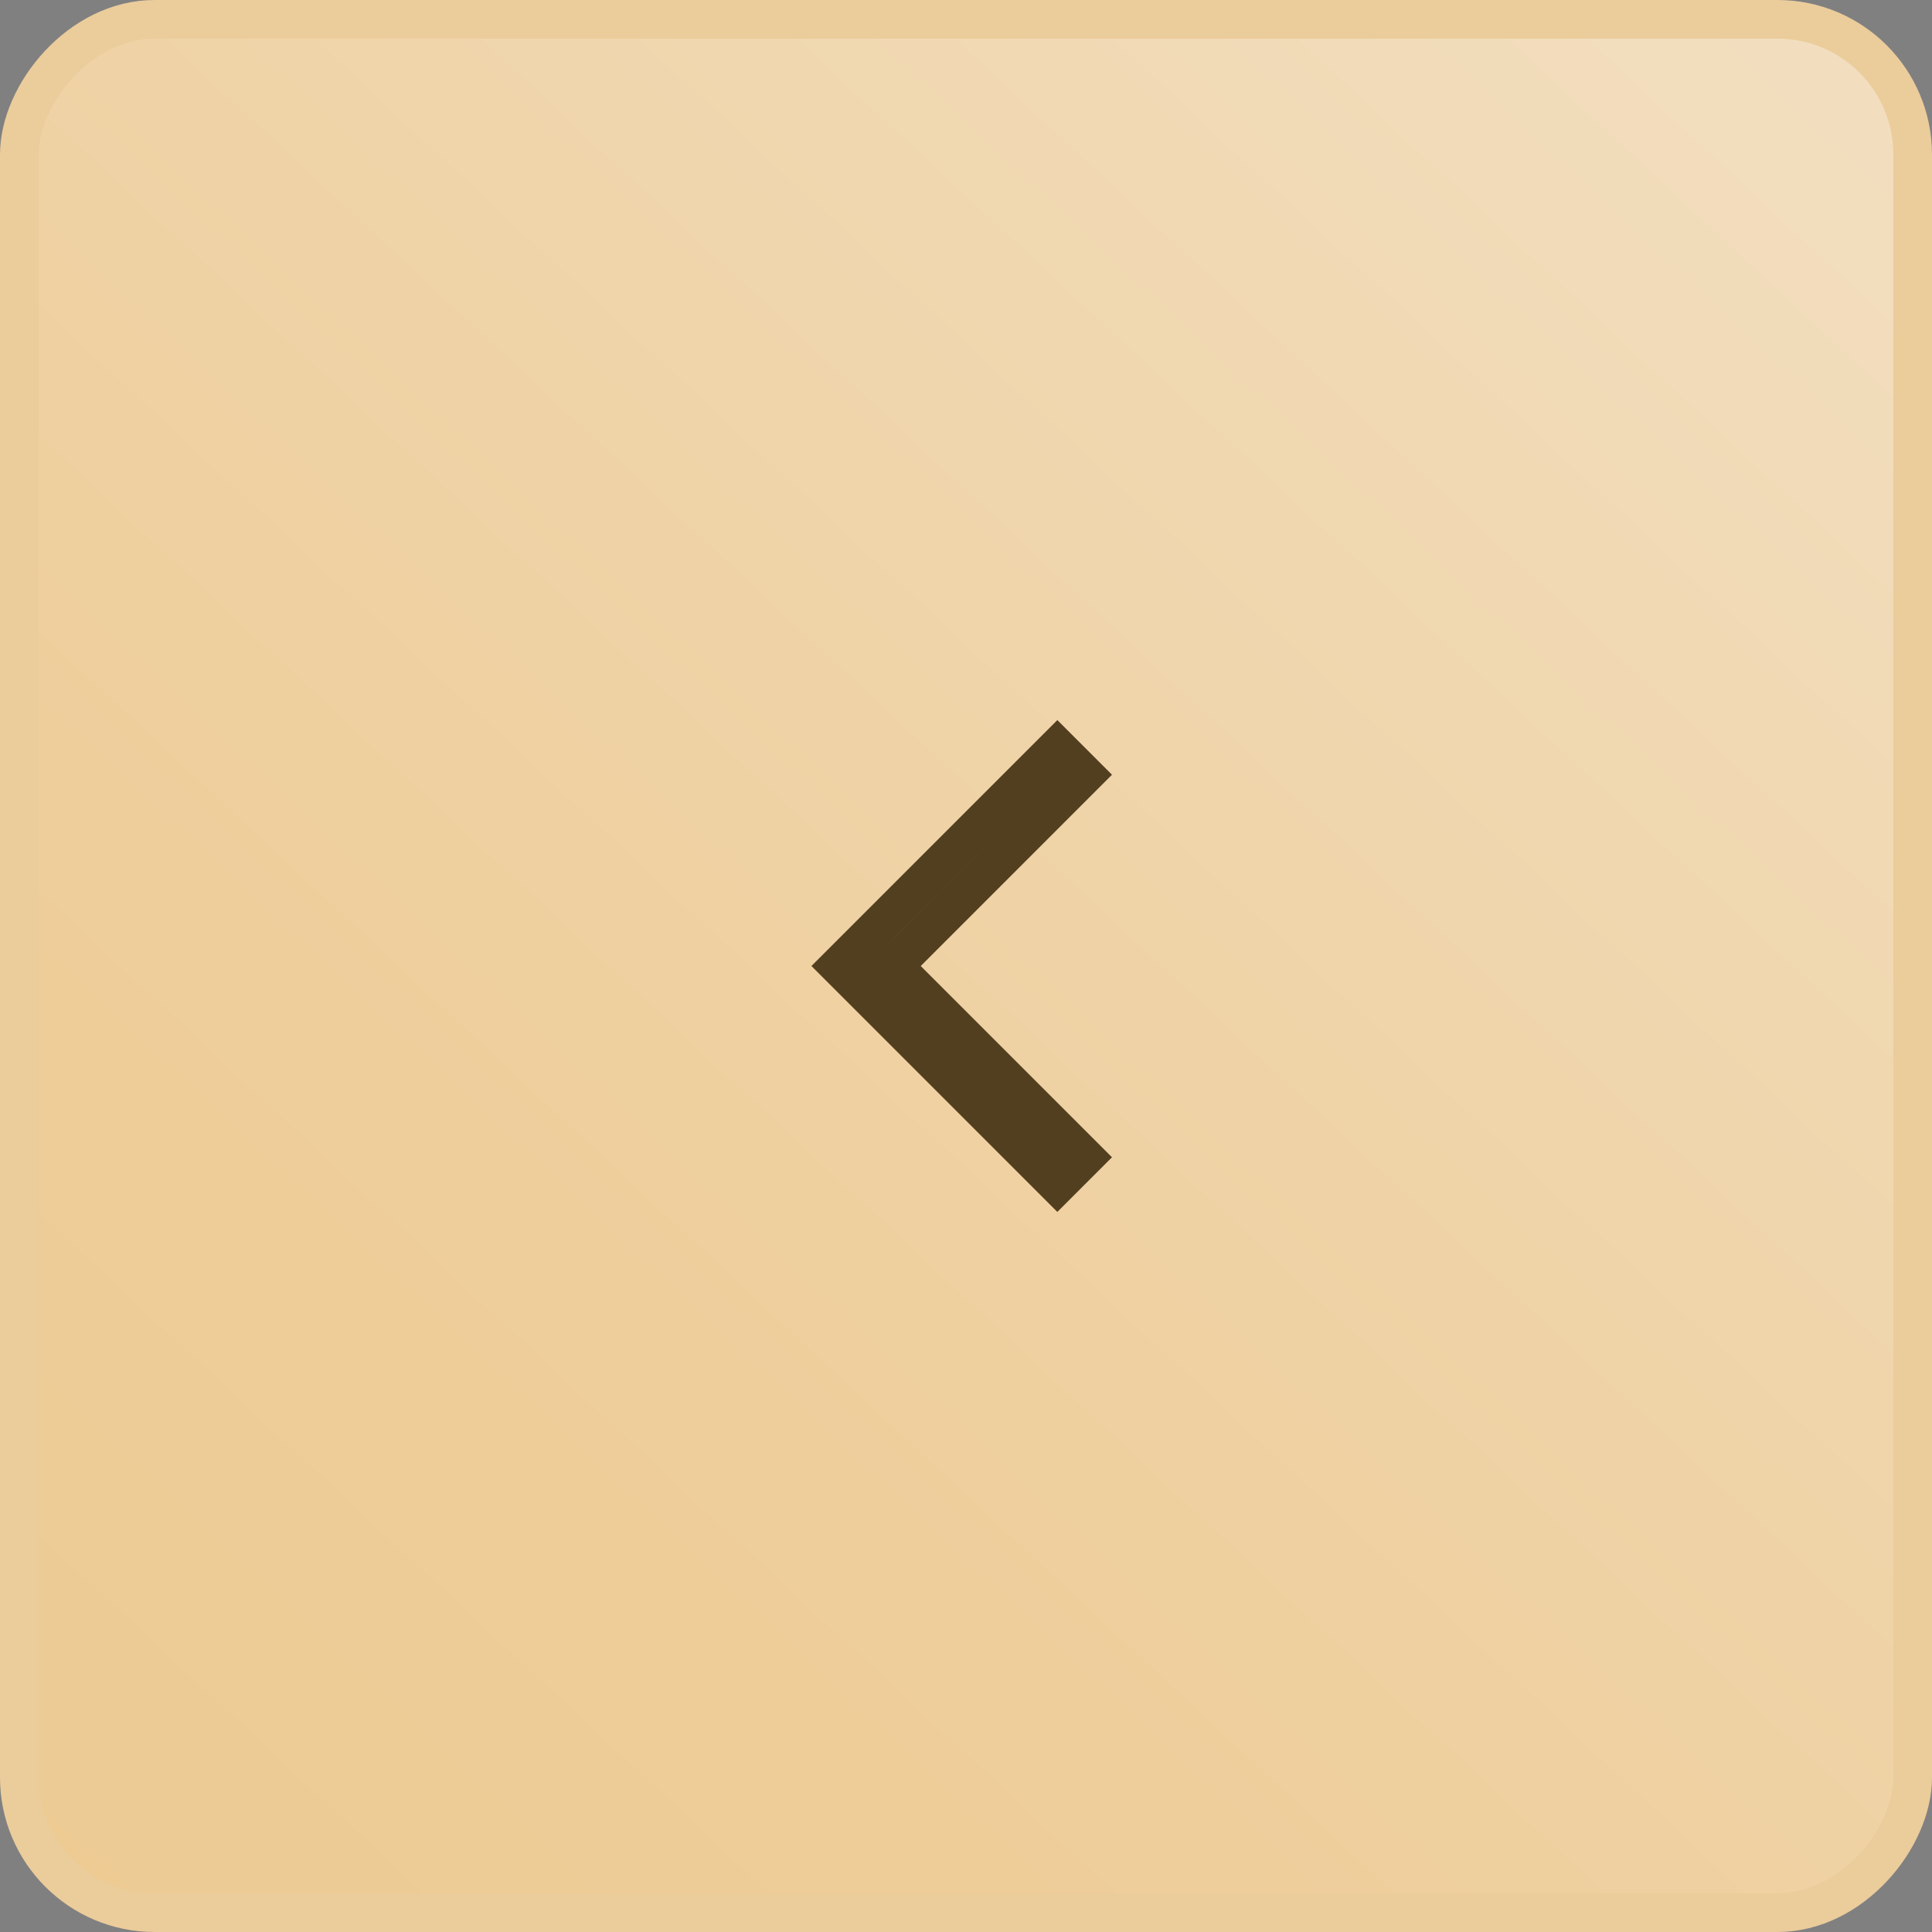 <?xml version="1.0" encoding="UTF-8"?> <svg xmlns="http://www.w3.org/2000/svg" width="50" height="50" viewBox="0 0 50 50" fill="none"><rect x="0" y="0" width="50" height="50" fill="#808080" stroke="none"/> <rect x="-0.5" y="0.5" width="49" height="49" rx="3.5" transform="matrix(-1 0 0 1 49 0)" fill="#F9F9FA"></rect> <rect x="-0.5" y="0.5" width="49" height="49" rx="3.5" transform="matrix(-1 0 0 1 49 0)" fill="url(#paint0_linear_56_42)"></rect> <rect x="-0.5" y="0.5" width="49" height="49" rx="3.5" transform="matrix(-1 0 0 1 49 0)" stroke="#EBCC9B"></rect> <g clip-path="url(#clip0_56_42)"> <path d="M23.475 25.354L23.121 25L23.475 24.647L28.071 20.05L27.364 19.343L21.707 25L27.364 30.657L28.071 29.95L23.475 25.354Z" stroke="#523F1F"></path> </g> <defs> <linearGradient id="paint0_linear_56_42" x1="1.795" y1="1" x2="48.795" y2="51.5" gradientUnits="userSpaceOnUse"> <stop stop-color="#F2DEBF"></stop> <stop offset="0.646" stop-color="#EECE9B"></stop> <stop offset="1" stop-color="#EDCA92"></stop> </linearGradient> <clipPath id="clip0_56_42"> <rect width="24" height="24" fill="white" transform="matrix(-1 0 0 1 37 13)"></rect> </clipPath> </defs> </svg> 